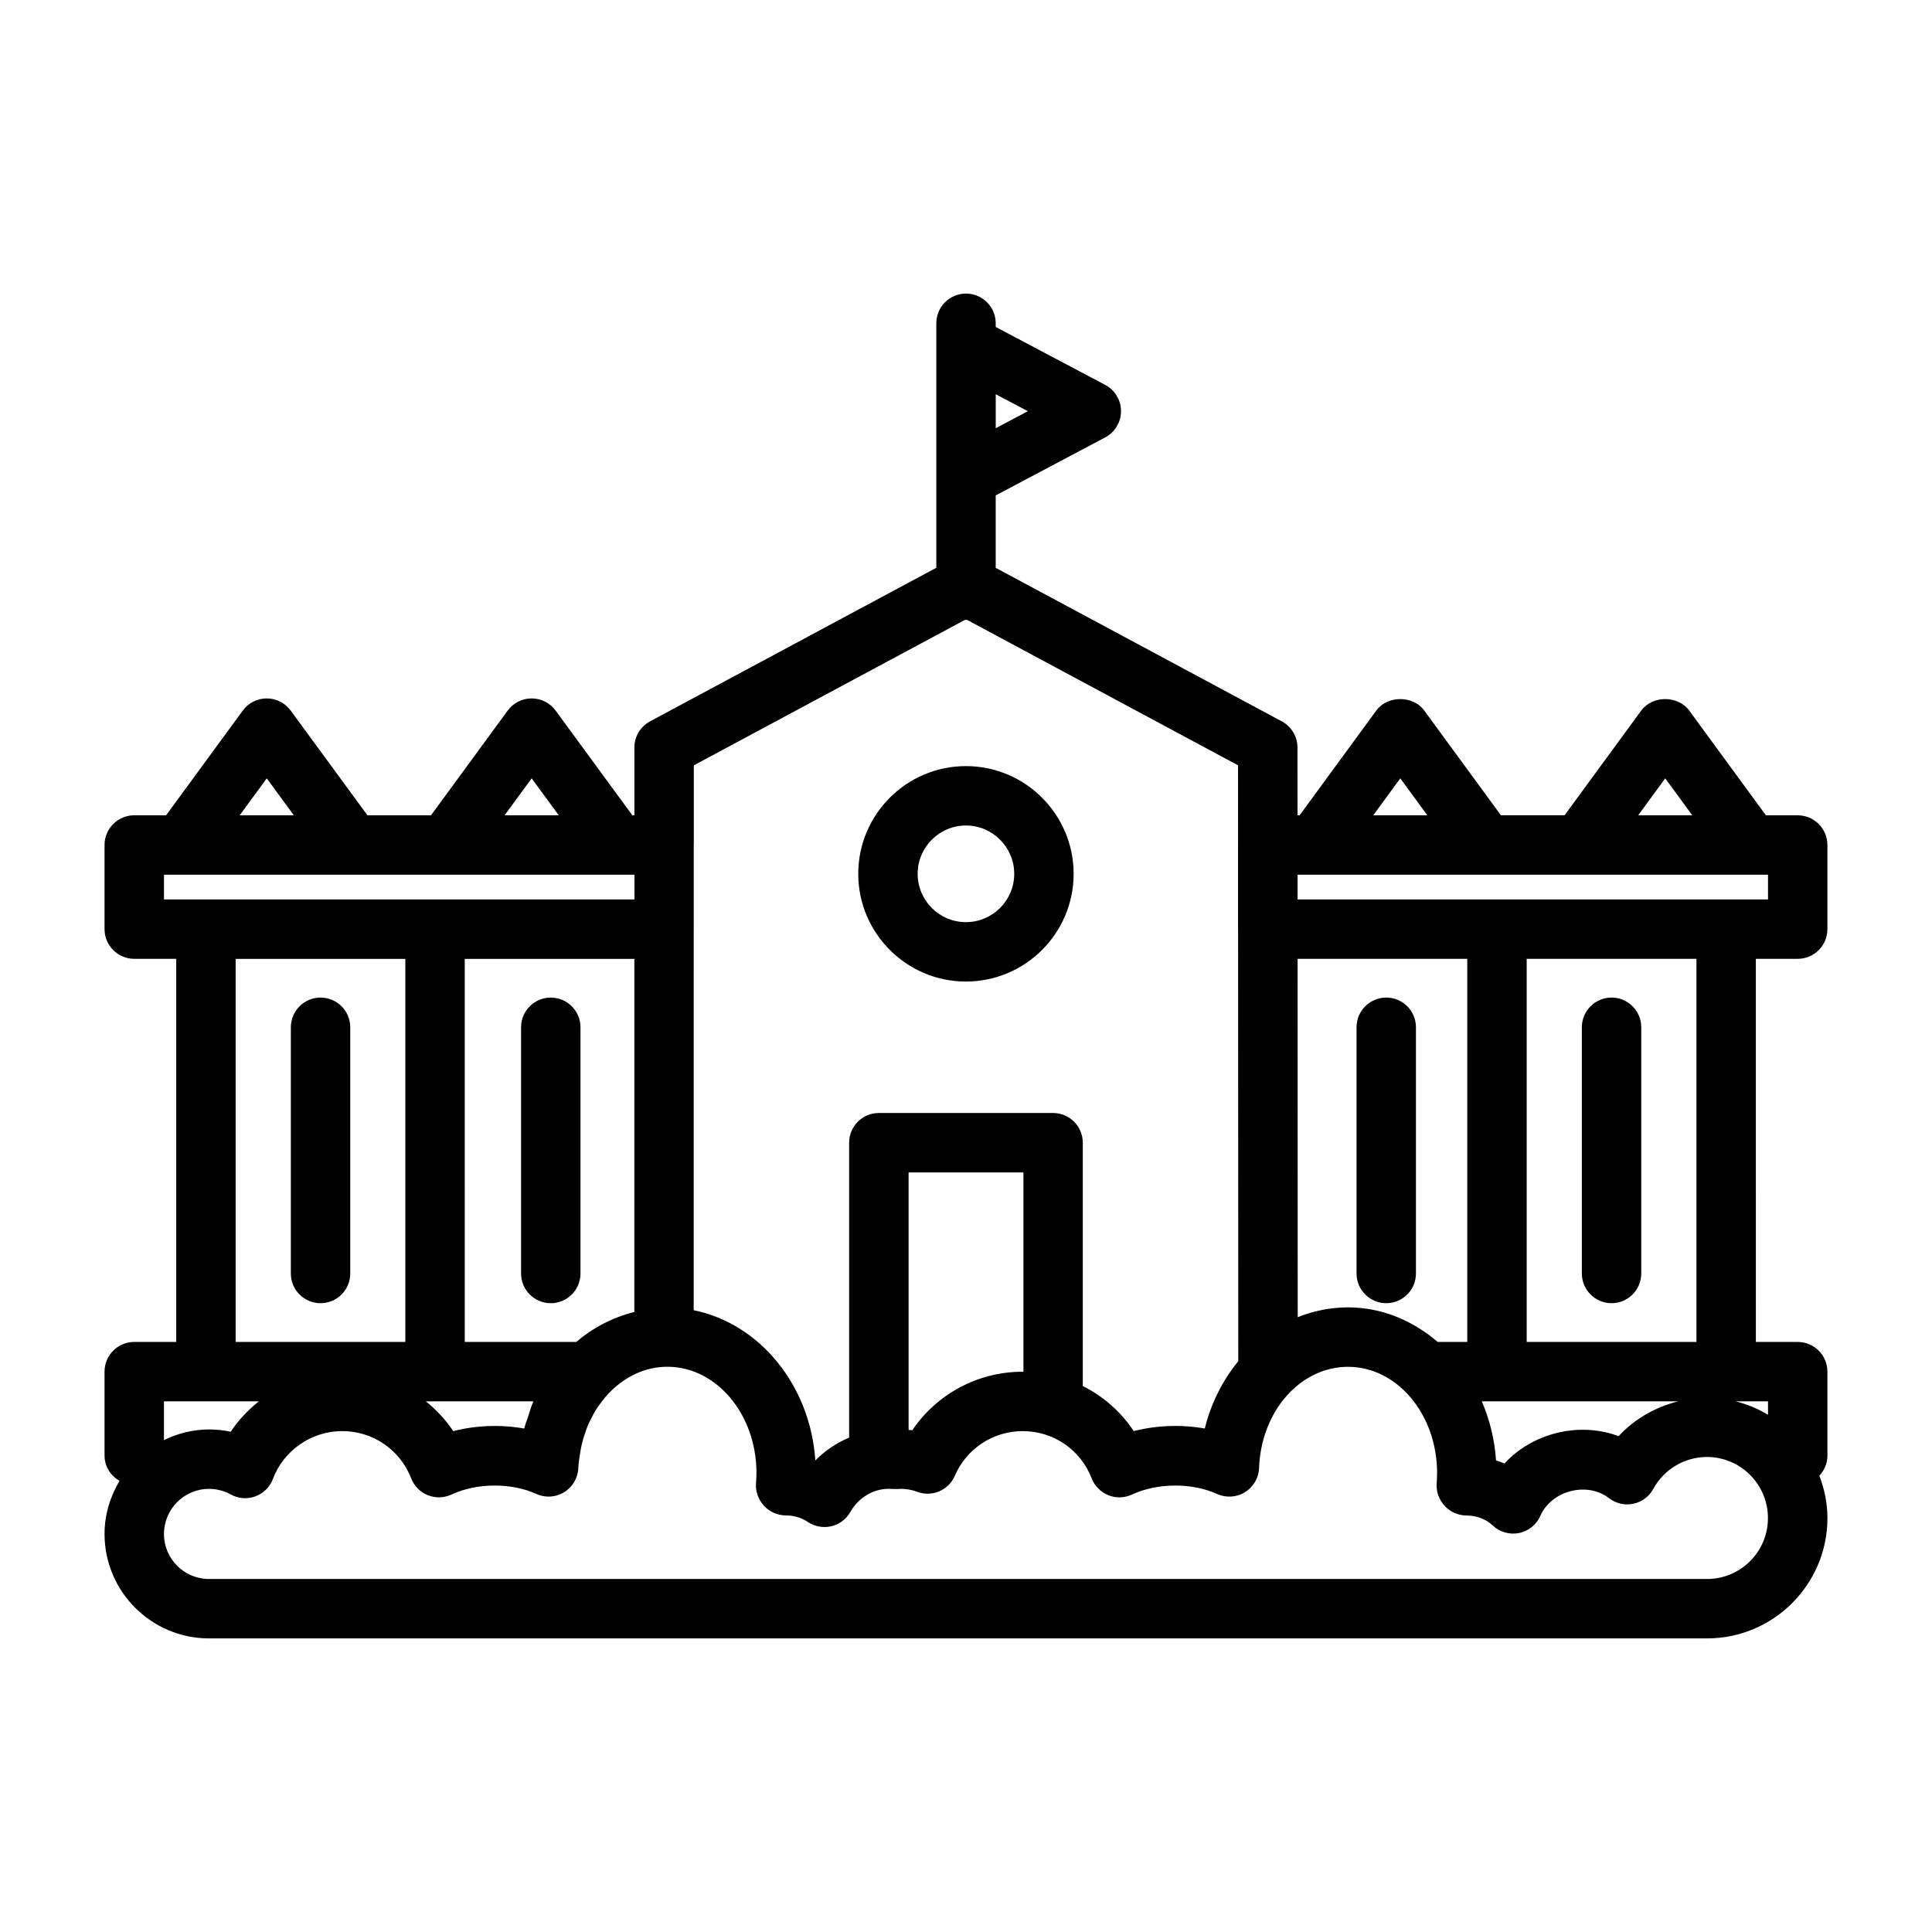 <?xml version="1.0" encoding="UTF-8"?>
<!-- Uploaded to: ICON Repo, www.svgrepo.com, Generator: ICON Repo Mixer Tools -->
<svg fill="#000000" width="800px" height="800px" version="1.1" viewBox="144 144 512 512" xmlns="http://www.w3.org/2000/svg">
 <g>
  <path d="m571.08 489.36c4.344 0 7.871-3.527 7.871-7.871v-65.25c0-4.344-3.527-7.871-7.871-7.871s-7.871 3.527-7.871 7.871v65.25c0 4.344 3.523 7.871 7.871 7.871z"/>
  <path d="m511.37 489.36c4.344 0 7.871-3.527 7.871-7.871v-65.25c0-4.344-3.527-7.871-7.871-7.871s-7.871 3.527-7.871 7.871v65.25c0 4.344 3.527 7.871 7.871 7.871z"/>
  <path d="m228.95 489.36c4.344 0 7.871-3.527 7.871-7.871v-65.25c0-4.344-3.527-7.871-7.871-7.871s-7.871 3.527-7.871 7.871v65.25c-0.004 4.344 3.516 7.871 7.871 7.871z"/>
  <path d="m289.96 408.37c-4.344 0-7.871 3.527-7.871 7.871v65.25c0 4.344 3.527 7.871 7.871 7.871s7.871-3.527 7.871-7.871v-65.25c0-4.344-3.527-7.871-7.871-7.871z"/>
  <path d="m620.41 398.1c4.344 0 7.871-3.527 7.871-7.871v-22.293c0-4.344-3.527-7.871-7.871-7.871h-8.43l-20.324-27.766c-2.969-4.047-9.73-4.047-12.699 0l-20.324 27.758h-16.871l-20.324-27.758c-2.969-4.047-9.73-4.047-12.699 0l-20.324 27.758h-0.559l-0.008-17.949c0-2.898-1.598-5.566-4.148-6.934l-75.824-40.691v-19.191l29.016-15.375c2.574-1.363 4.188-4.047 4.188-6.957 0-2.922-1.613-5.59-4.188-6.957l-29.016-15.352v-0.977c0-4.344-3.527-7.871-7.871-7.871s-7.871 3.527-7.871 7.871v64.793l-75.863 40.699c-2.559 1.371-4.148 4.039-4.148 6.934v17.949h-0.551l-20.336-27.75c-1.48-2.016-3.84-3.211-6.344-3.211-2.504 0-4.863 1.195-6.344 3.219l-20.324 27.758h-16.848l-20.344-27.766c-1.48-2.016-3.84-3.211-6.344-3.211s-4.863 1.195-6.344 3.219l-20.324 27.758-8.441-0.004c-4.344 0-7.871 3.527-7.871 7.871v22.293c0 4.344 3.527 7.871 7.871 7.871h11.125v101.53h-11.125c-4.344 0-7.871 3.527-7.871 7.871v22.262c0 2.898 1.637 5.32 3.969 6.691-2.465 4.144-3.969 8.914-3.969 14.07 0 15.258 12.422 27.672 27.688 27.672h397c17.586 0 31.898-14.305 31.898-31.898 0-3.961-0.82-7.707-2.133-11.211 1.289-1.41 2.125-3.25 2.125-5.32v-22.262c0-4.344-3.527-7.871-7.871-7.871h-11.09l-0.004-101.53zm-212.53-149.63 8.508 4.504-8.508 4.504zm177.42 101.8 7.172 9.793h-14.336zm-70.211 0 7.172 9.793h-14.34zm-27.211 47.832h44.965v101.53h-7.832c-6.621-5.66-14.793-9.164-23.758-9.164-4.691 0-9.172 0.938-13.344 2.598zm105.7 101.52h-44.988v-101.52h44.988zm-4.801 15.746c-6.062 1.488-11.586 4.652-15.832 9.234-10.477-3.953-22.898-0.789-30.238 7.242-0.73-0.309-1.48-0.574-2.242-0.812-0.371-5.574-1.699-10.855-3.777-15.664zm-260.91-147.66v-20.883l71.887-38.566c0.086 0 0.164 0.047 0.25 0.047 0.086 0 0.164-0.047 0.25-0.047l71.84 38.559 0.008 21.066c0 0.016-0.008 0.023-0.008 0.039v22.293c0 0.031 0.016 0.055 0.016 0.086l0.047 114.44c-4.102 5.008-7.211 11.066-8.871 17.832-6.148-1.094-12.77-0.867-18.836 0.684-3.41-5.156-8.086-9.227-13.5-11.949v-64.48c0-4.344-3.527-7.871-7.871-7.871h-46.176c-4.344 0-7.871 3.527-7.871 7.871v78.152c-3.336 1.41-6.391 3.457-8.957 6.055-1.348-20.027-14.832-36.297-32.242-39.816l0.008-100.68c0-0.102 0.008-0.203 0.008-0.309v-22.293c0.02-0.074 0.02-0.145 0.02-0.223zm87.355 139.82c-0.07 0-0.133-0.008-0.203-0.008-11.863 0-22.75 5.902-29.23 15.484-0.324-0.031-0.668-0.031-1-0.047v-68.242h30.434zm-163.8-7.898h-44.973v-101.52h44.973zm33.875 15.887c-0.551 1.289-0.945 2.66-1.387 4.016-0.285 0.898-0.645 1.754-0.875 2.668-0.031 0.133-0.094 0.242-0.125 0.379-6.164-1.109-12.777-0.859-18.797 0.684-2.008-3.031-4.481-5.652-7.25-7.887h28.48c-0.023 0.047-0.031 0.094-0.047 0.141zm11.438-15.887h-29.566l-0.004-101.52h44.949l-0.008 93.582c-5.676 1.426-10.926 4.102-15.371 7.941zm-11.84-149.36 7.18 9.793h-14.352zm-70.203 0 7.18 9.793h-14.352zm-27.238 32.086v-6.551h124.68v6.551zm25.137 133.02c-2.852 2.289-5.398 4.961-7.445 8.047-1.883-0.402-3.809-0.605-5.754-0.605-4.289 0-8.312 1.062-11.941 2.816v-10.266h25.141zm383.8 47.074h-397c-6.586 0-11.941-5.352-11.941-11.926 0-6.59 5.352-11.957 11.941-11.957 2.016 0 4 0.512 5.738 1.473 2 1.117 4.383 1.316 6.543 0.512 2.148-0.789 3.848-2.473 4.652-4.613 2.859-7.59 10.234-12.684 18.344-12.684 8.156 0 15.344 4.922 18.301 12.539 0.797 2.031 2.387 3.637 4.41 4.449 2.016 0.812 4.281 0.746 6.258-0.172 6.707-3.125 15.863-3.18 22.492-0.164 2.387 1.094 5.156 0.922 7.391-0.457 2.234-1.379 3.637-3.777 3.738-6.398 0.055-1.363 0.277-2.66 0.48-3.961 0.141-0.852 0.285-1.699 0.488-2.527 0.195-0.82 0.449-1.598 0.699-2.379 0.285-0.875 0.574-1.738 0.93-2.574 0.27-0.629 0.582-1.219 0.891-1.828 0.465-0.906 0.945-1.812 1.496-2.652 0.27-0.418 0.574-0.797 0.867-1.188 0.691-0.945 1.41-1.867 2.211-2.699 4.164-4.344 9.574-7.039 15.531-7.039 13.02 0 23.617 12.617 23.617 28.133 0 0.898-0.031 1.828-0.117 2.723-0.18 2.195 0.637 4.375 2.125 6 1.488 1.629 3.676 2.551 5.879 2.551 2.078 0 4.055 0.598 5.731 1.73 1.828 1.227 4.07 1.629 6.227 1.133 2.141-0.504 3.969-1.891 5.047-3.809 2.117-3.762 6.102-6.102 10.066-6.109l2.172 0.062 1.203-0.055c1.457 0 2.875 0.262 4.219 0.77 3.938 1.496 8.367-0.371 10.027-4.25 3.086-7.188 10.141-11.824 17.973-11.824 8.164 0 15.344 4.922 18.285 12.523 0.789 2.023 2.379 3.637 4.394 4.457s4.281 0.762 6.25-0.156c6.84-3.164 15.973-3.172 22.594-0.164 2.379 1.078 5.164 0.906 7.391-0.473 2.234-1.379 3.629-3.777 3.731-6.406 0.551-15.043 10.91-26.82 23.594-26.82 13.004 0 23.586 12.617 23.586 28.133 0 0.977-0.055 1.969-0.117 2.945-0.125 2.164 0.707 4.281 2.195 5.856 1.488 1.582 3.621 2.473 5.785 2.473 2.621 0 5.086 0.953 6.91 2.668 1.867 1.746 4.465 2.473 6.957 1.977 2.504-0.512 4.606-2.203 5.629-4.543 2.953-6.723 12.383-9.195 18.23-4.684 1.828 1.41 4.18 1.961 6.422 1.465 2.25-0.473 4.18-1.906 5.281-3.93 2.852-5.219 8.305-8.461 14.234-8.461 8.902 0 16.152 7.258 16.152 16.184 0.016 8.898-7.227 16.148-16.137 16.148zm16.152-47.074v3.543c-2.644-1.566-5.512-2.785-8.574-3.543zm-124.67-133.02v-6.551h120.13l4.539 0.004v6.551z"/>
  <path d="m399.98 404.12c15.742 0 28.543-12.809 28.543-28.543 0-15.742-12.809-28.551-28.543-28.551s-28.535 12.809-28.535 28.551c0.004 15.734 12.805 28.543 28.535 28.543zm0-41.352c7.062 0 12.801 5.746 12.801 12.809s-5.738 12.801-12.801 12.801c-7.055 0-12.793-5.738-12.793-12.801s5.738-12.809 12.793-12.809z"/>
 </g>
</svg>